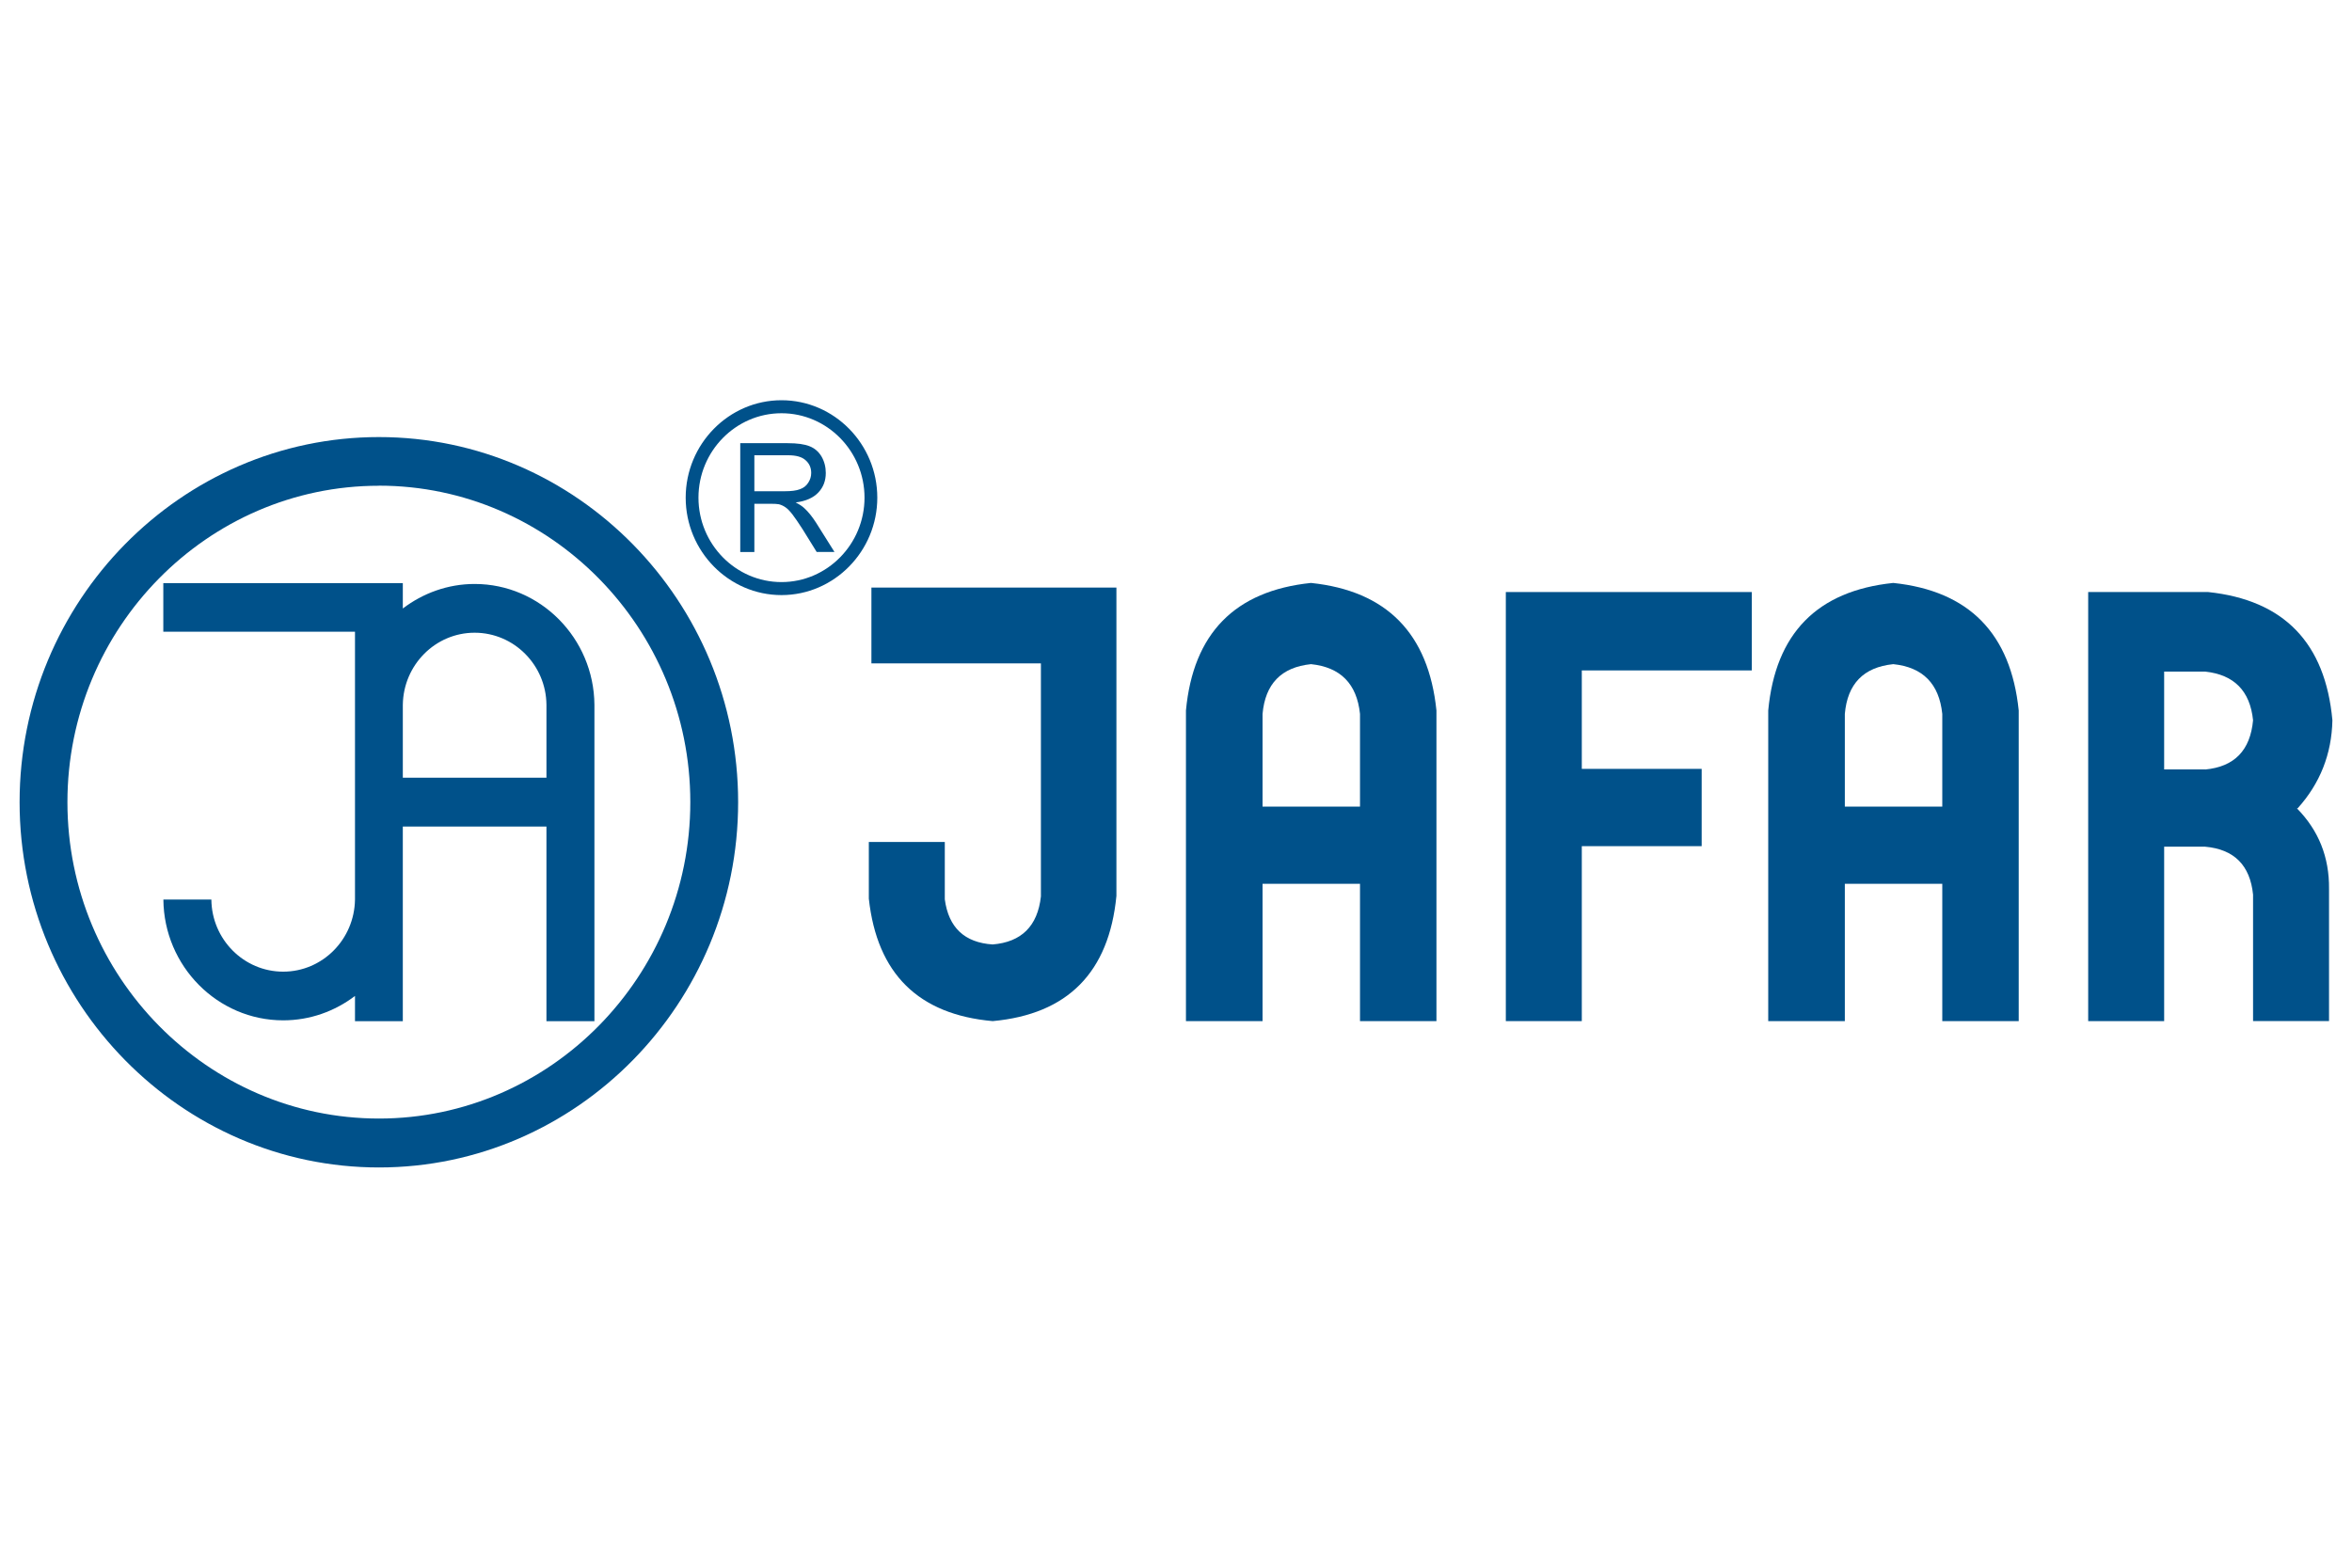 <?xml version="1.0" encoding="UTF-8"?>
<svg id="jafar" xmlns="http://www.w3.org/2000/svg" viewBox="0 0 300 200">
  <defs>
    <style>
      .cls-1, .cls-2 {
        fill: #00518a;
      }

      .cls-2 {
        fill-rule: evenodd;
      }
    </style>
  </defs>
  <path class="cls-1" d="M142.4,74.95v39.35c-.95,9.76-6.21,15.09-15.78,15.97-9.47-.84-14.75-6.04-15.8-15.62v-7.23h9.69v7.31c.48,3.6,2.51,5.52,6.1,5.76,3.67-.3,5.74-2.33,6.16-6.13v-29.73h-21.62v-9.67h31.25Z"/>
  <path class="cls-1" d="M167.22,74.37c9.66,1.01,14.99,6.45,16,16.27v39.63h-9.75v-17.52h-12.43v17.52h-9.77v-39.63c.92-9.82,6.23-15.26,15.94-16.27h0ZM173.47,102.9v-11.82c-.4-3.84-2.48-5.96-6.25-6.35-3.79.39-5.84,2.52-6.18,6.35v11.82h12.43Z"/>
  <polygon class="cls-1" points="223.44 75.53 223.44 85.53 201.76 85.53 201.76 98.09 217.05 98.09 217.05 107.95 201.76 107.95 201.76 130.27 192.07 130.27 192.07 75.53 223.44 75.53"/>
  <path class="cls-1" d="M241.49,74.37c9.66,1.01,14.99,6.45,16,16.27v39.63h-9.75v-17.52h-12.43v17.52h-9.77v-39.63c.92-9.82,6.23-15.26,15.94-16.27h0ZM247.74,102.9v-11.82c-.4-3.84-2.47-5.96-6.25-6.35-3.8.39-5.85,2.52-6.18,6.35v11.82h12.43Z"/>
  <path class="cls-1" d="M293.06,103.12h-.09c2.78,2.83,4.14,6.24,4.1,10.28v16.86h-9.69v-16.13c-.38-3.75-2.42-5.78-6.1-6.11h-5.24v22.25h-9.69v-54.74h15.3c9.66,1.02,14.95,6.48,15.85,16.36-.09,4.32-1.58,8.07-4.44,11.24h0ZM281.28,98.17c3.72-.35,5.75-2.44,6.1-6.28-.38-3.75-2.42-5.81-6.1-6.21h-5.24v12.48h5.24Z"/>
  <path class="cls-2" d="M20.83,80.6v-6.21h30.55v3.24c2.56-1.95,5.74-3.13,9.16-3.13,8.37,0,15.21,6.91,15.28,15.41h0v40.37h-6.12v-24.83h-18.32v24.83h-6.1v-3.22c-2.57,1.95-5.73,3.11-9.16,3.11-8.37,0-15.21-6.91-15.28-15.41h6.12c.05,5.08,4.14,9.2,9.16,9.2s9.09-4.12,9.16-9.2h0v-34.17h-24.45ZM51.38,89.91v9.31h18.32v-9.31h0c-.05-5.07-4.14-9.19-9.16-9.19s-9.09,4.12-9.16,9.19h0Z"/>
  <path class="cls-2" d="M48.34,55.76c25.23,0,45.81,20.92,45.81,46.58s-20.58,46.6-45.81,46.6S2.5,127.99,2.5,102.34c0-25.65,20.58-46.58,45.84-46.58h0ZM48.34,61.96c21.86,0,39.71,18.15,39.71,40.37s-17.85,40.37-39.71,40.37S8.6,124.58,8.6,102.34c0-22.23,17.85-40.37,39.73-40.37h0Z"/>
  <path class="cls-2" d="M94.42,70.42v-13.88h6.05c1.23,0,2.15.13,2.79.39.62.24,1.14.67,1.52,1.3.37.64.55,1.34.55,2.11,0,.99-.31,1.81-.94,2.48-.62.67-1.59,1.12-2.9,1.28.48.25.82.47,1.08.71.53.48,1.02,1.1,1.5,1.84l2.37,3.77h-2.27l-1.79-2.89c-.53-.82-.97-1.47-1.3-1.9-.35-.45-.66-.76-.92-.93-.28-.19-.55-.3-.82-.37-.22-.04-.55-.06-1.01-.06h-2.11v6.15h-1.8ZM96.22,62.67h3.88c.82,0,1.49-.08,1.94-.26.48-.17.82-.45,1.06-.84.24-.37.37-.78.37-1.23,0-.67-.24-1.21-.71-1.62-.46-.43-1.21-.64-2.22-.64h-4.32s0,4.59,0,4.59ZM99.68,51.06c6.73,0,12.22,5.59,12.22,12.43s-5.5,12.43-12.22,12.43-12.22-5.59-12.22-12.43c0-6.84,5.5-12.43,12.22-12.43h0ZM99.68,52.72c5.83,0,10.59,4.84,10.59,10.77s-4.76,10.77-10.59,10.77-10.59-4.84-10.59-10.77c0-5.93,4.76-10.77,10.59-10.77h0Z"/>
</svg>